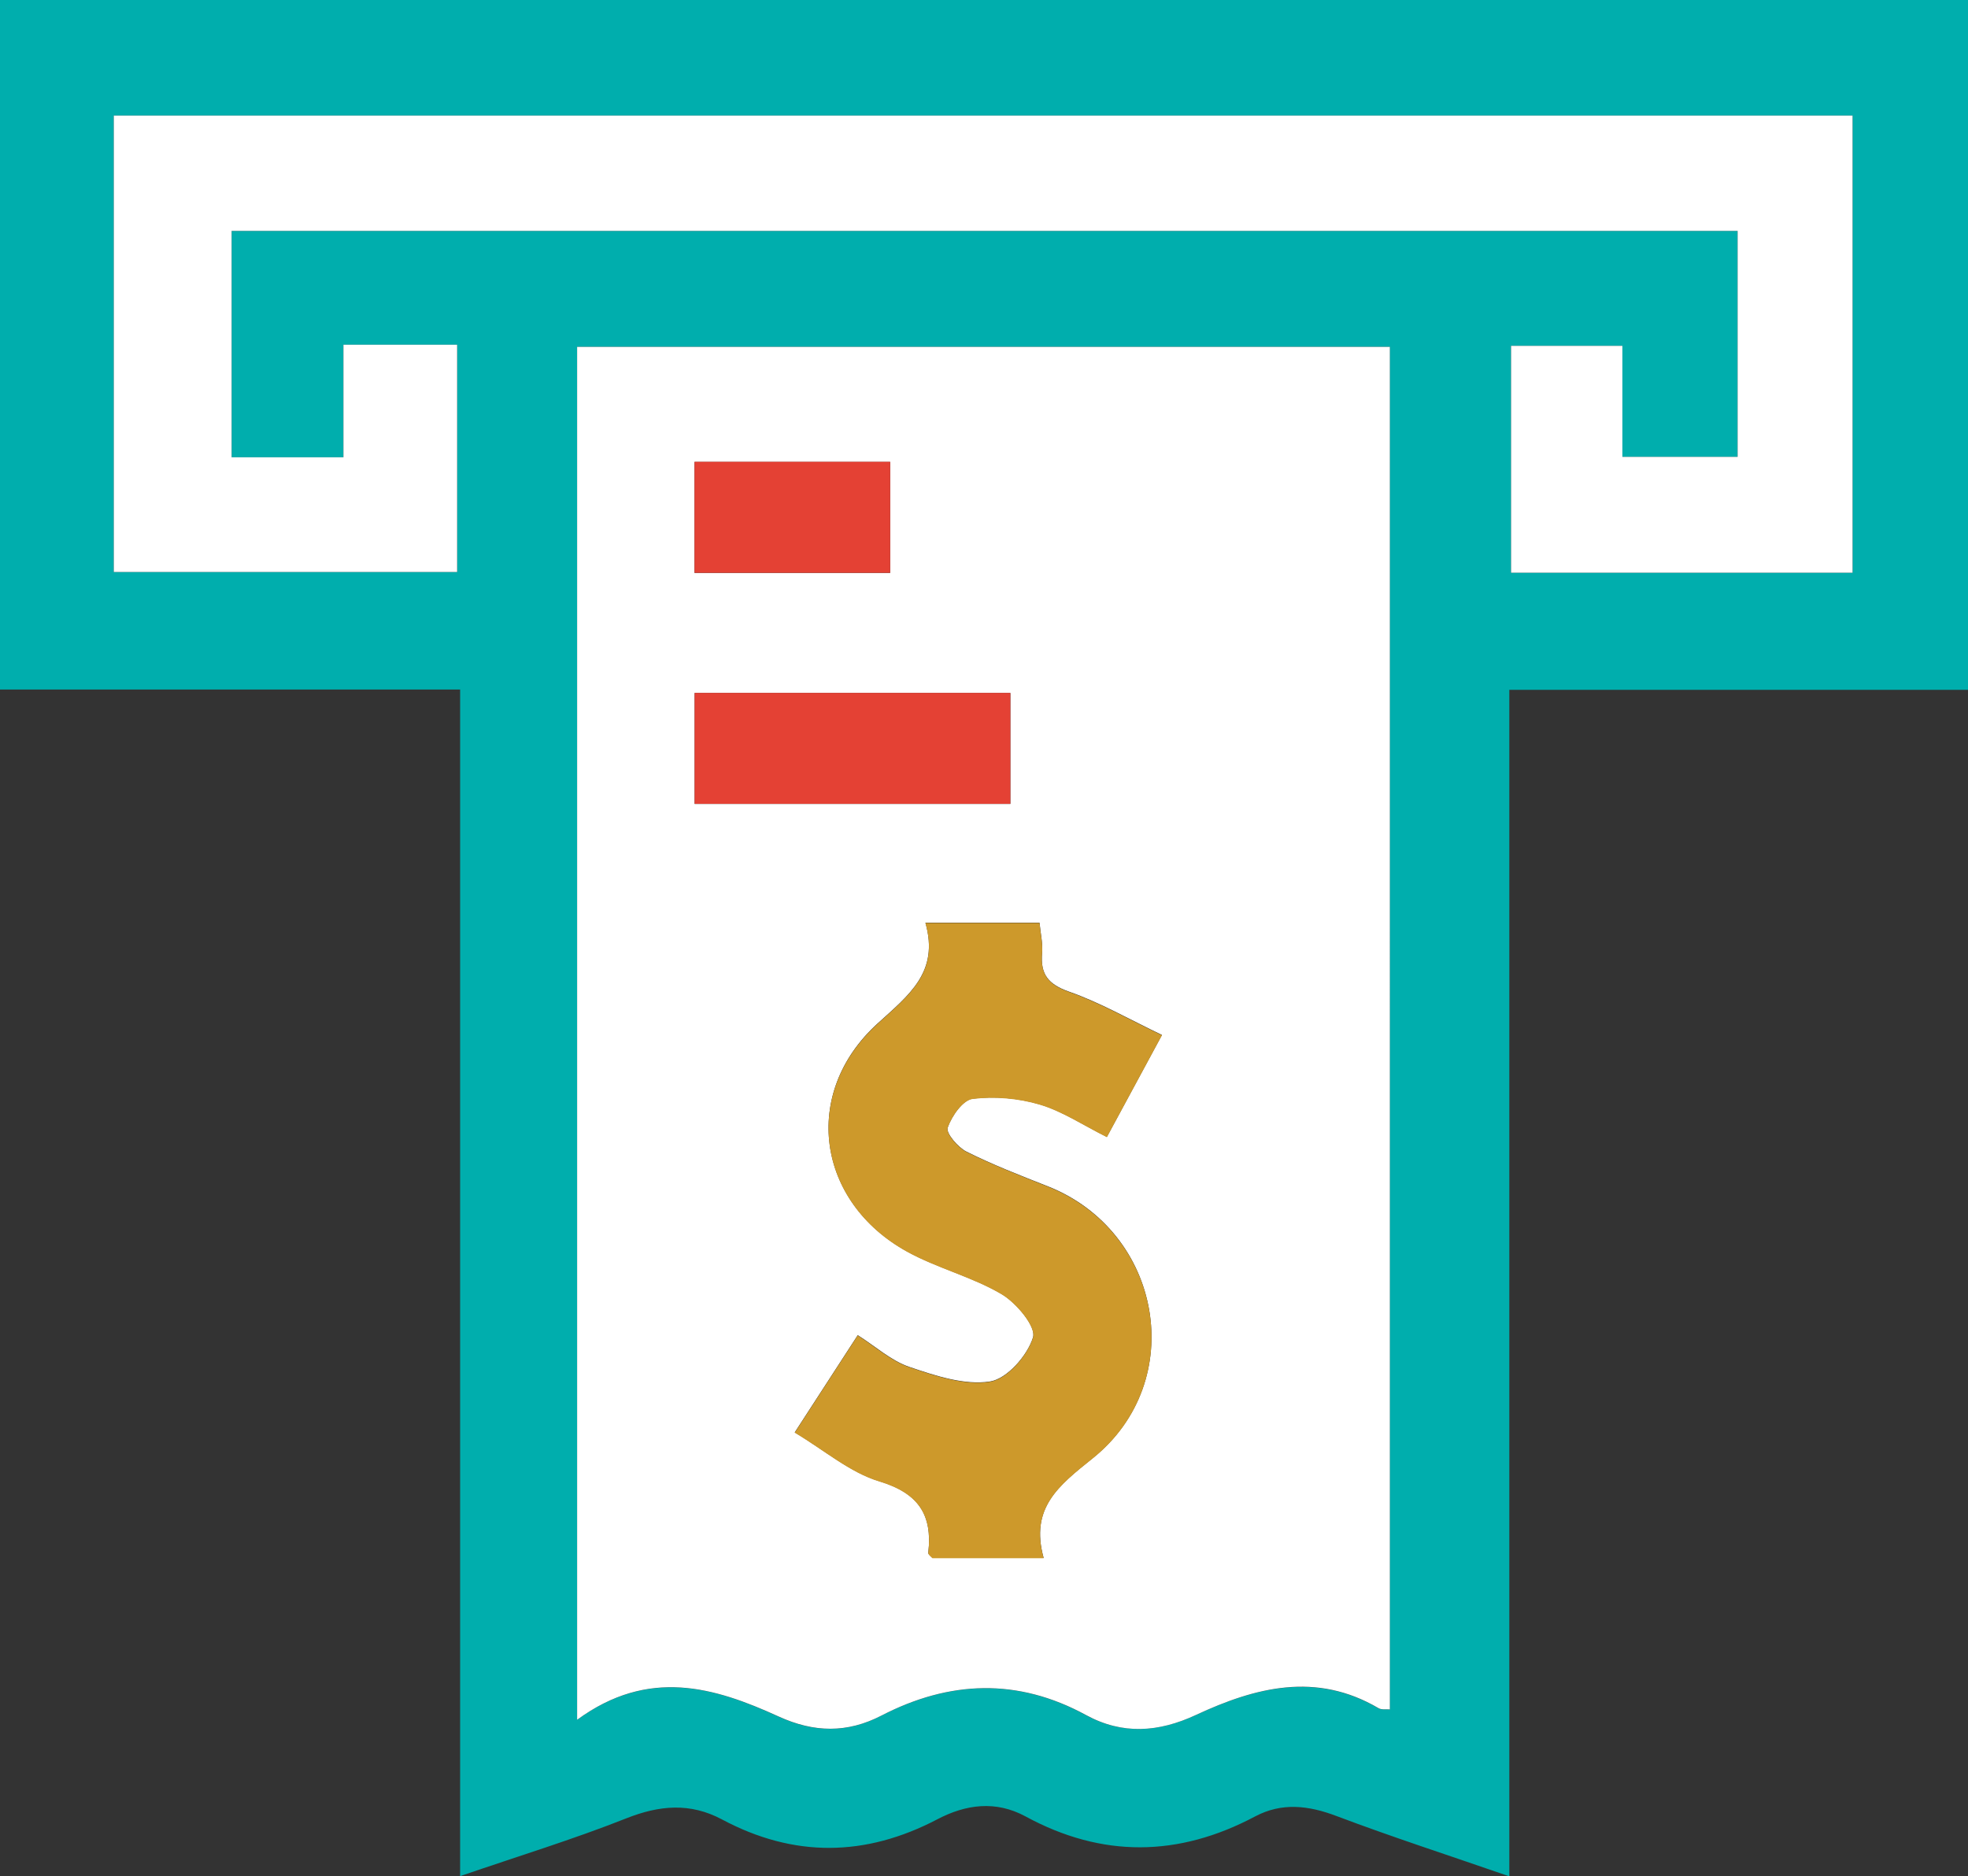 <?xml version="1.0" encoding="UTF-8"?> <svg xmlns="http://www.w3.org/2000/svg" id="a" viewBox="0 0 191.1 182.19"><rect x="0" y="0" width="191.1" height="182.19" fill="#333333" stroke="none"/><defs><style>.b{fill:#fff;}.c{fill:#00aead;}.d{fill:#cd992b;}.e{fill:#e44134;}</style></defs><path class="c" d="M44.68,66.95H0V0H191.1V66.98h-44.54v115.21c-5.88-2.04-11.39-3.82-16.79-5.86-2.72-1.03-5.3-1.33-7.89,.04-7.45,3.96-14.87,4.04-22.3,0-2.9-1.57-5.8-1.17-8.56,.28-6.99,3.66-13.94,3.74-20.92,.01-3.08-1.64-6.06-1.38-9.29-.1-5.17,2.05-10.52,3.68-16.13,5.61V66.95Zm11.36,100.04c6.95-5.07,13.33-3.16,19.56-.31,3.44,1.57,6.65,1.63,9.98-.09,6.6-3.41,13.23-3.67,19.85-.06,3.57,1.94,7.07,1.67,10.69,0,5.78-2.69,11.68-4.21,17.73-.66,.28,.17,.71,.08,1.1,.12V33.68H56.04V166.99ZM33.35,33.47v10.93h-10.86V22.42H168.73v21.94h-11.19v-10.78h-10.81v22.03h33.16V11.22H11.05V55.54H44.4v-22.07h-11.04Z"></path><path class="b" d="M56.04,166.99V33.68h78.92V165.98c-.39-.03-.82,.05-1.1-.12-6.06-3.56-11.95-2.03-17.73,.66-3.62,1.68-7.12,1.95-10.69,0-6.63-3.61-13.25-3.35-19.85,.06-3.33,1.72-6.54,1.66-9.98,.09-6.24-2.85-12.62-4.76-19.56,.31Zm33.83-77.37c1.34,4.78-1.61,6.99-4.67,9.77-7.43,6.77-5.89,17.29,2.89,22.13,2.92,1.61,6.29,2.43,9.16,4.12,1.45,.85,3.38,3.17,3.06,4.21-.54,1.77-2.53,4.04-4.19,4.29-2.48,.38-5.29-.56-7.8-1.41-1.78-.6-3.29-1.99-5.03-3.09-2.13,3.28-4,6.18-6.12,9.44,2.9,1.73,5.36,3.88,8.21,4.74,3.81,1.16,5.18,3.24,4.76,6.94-.02,.17,.28,.37,.4,.51h10.8c-1.34-4.86,1.44-7.02,4.77-9.69,9.35-7.5,6.73-22.02-4.38-26.4-2.66-1.05-5.33-2.08-7.88-3.36-.84-.42-2.01-1.8-1.83-2.33,.39-1.13,1.48-2.69,2.43-2.81,2.12-.26,4.44-.06,6.5,.55,2.2,.65,4.2,2,6.53,3.16,1.76-3.27,3.45-6.39,5.35-9.9-3.2-1.53-6.01-3.15-9.01-4.2-2.05-.72-2.81-1.7-2.63-3.76,.08-.95-.15-1.93-.25-2.94h-11.07Zm8.24-22.33h-30.66v10.77h30.66v-10.77Zm-11.67-22.44h-19v10.78h19v-10.78Z"></path><path class="b" d="M33.35,33.47h11.04v22.07H11.05V11.22H179.89V55.61h-33.16v-22.03h10.81v10.78h11.19V22.42H22.49v21.98h10.86v-10.93Z"></path><path class="d" d="M89.87,89.62h11.07c.09,1.01,.33,1.99,.25,2.94-.18,2.05,.58,3.04,2.63,3.76,3,1.05,5.81,2.67,9.01,4.2-1.9,3.52-3.58,6.64-5.35,9.9-2.33-1.17-4.33-2.51-6.53-3.16-2.06-.61-4.37-.81-6.5-.55-.96,.12-2.05,1.68-2.43,2.81-.18,.53,.99,1.91,1.83,2.33,2.55,1.27,5.23,2.31,7.88,3.36,11.11,4.37,13.73,18.89,4.38,26.4-3.33,2.67-6.11,4.83-4.77,9.69h-10.8c-.11-.14-.42-.34-.4-.51,.42-3.7-.95-5.79-4.76-6.94-2.85-.86-5.31-3.01-8.21-4.74,2.12-3.26,3.99-6.16,6.12-9.44,1.74,1.11,3.25,2.49,5.03,3.09,2.51,.85,5.32,1.79,7.8,1.41,1.66-.25,3.65-2.53,4.19-4.29,.32-1.04-1.62-3.36-3.06-4.21-2.87-1.69-6.23-2.51-9.16-4.12-8.78-4.84-10.32-15.36-2.89-22.13,3.06-2.79,6.02-4.99,4.67-9.77Z"></path><path class="e" d="M98.11,67.28v10.77h-30.66v-10.77h30.66Z"></path><path class="e" d="M86.44,44.84v10.78h-19v-10.78h19Z"></path></svg> 